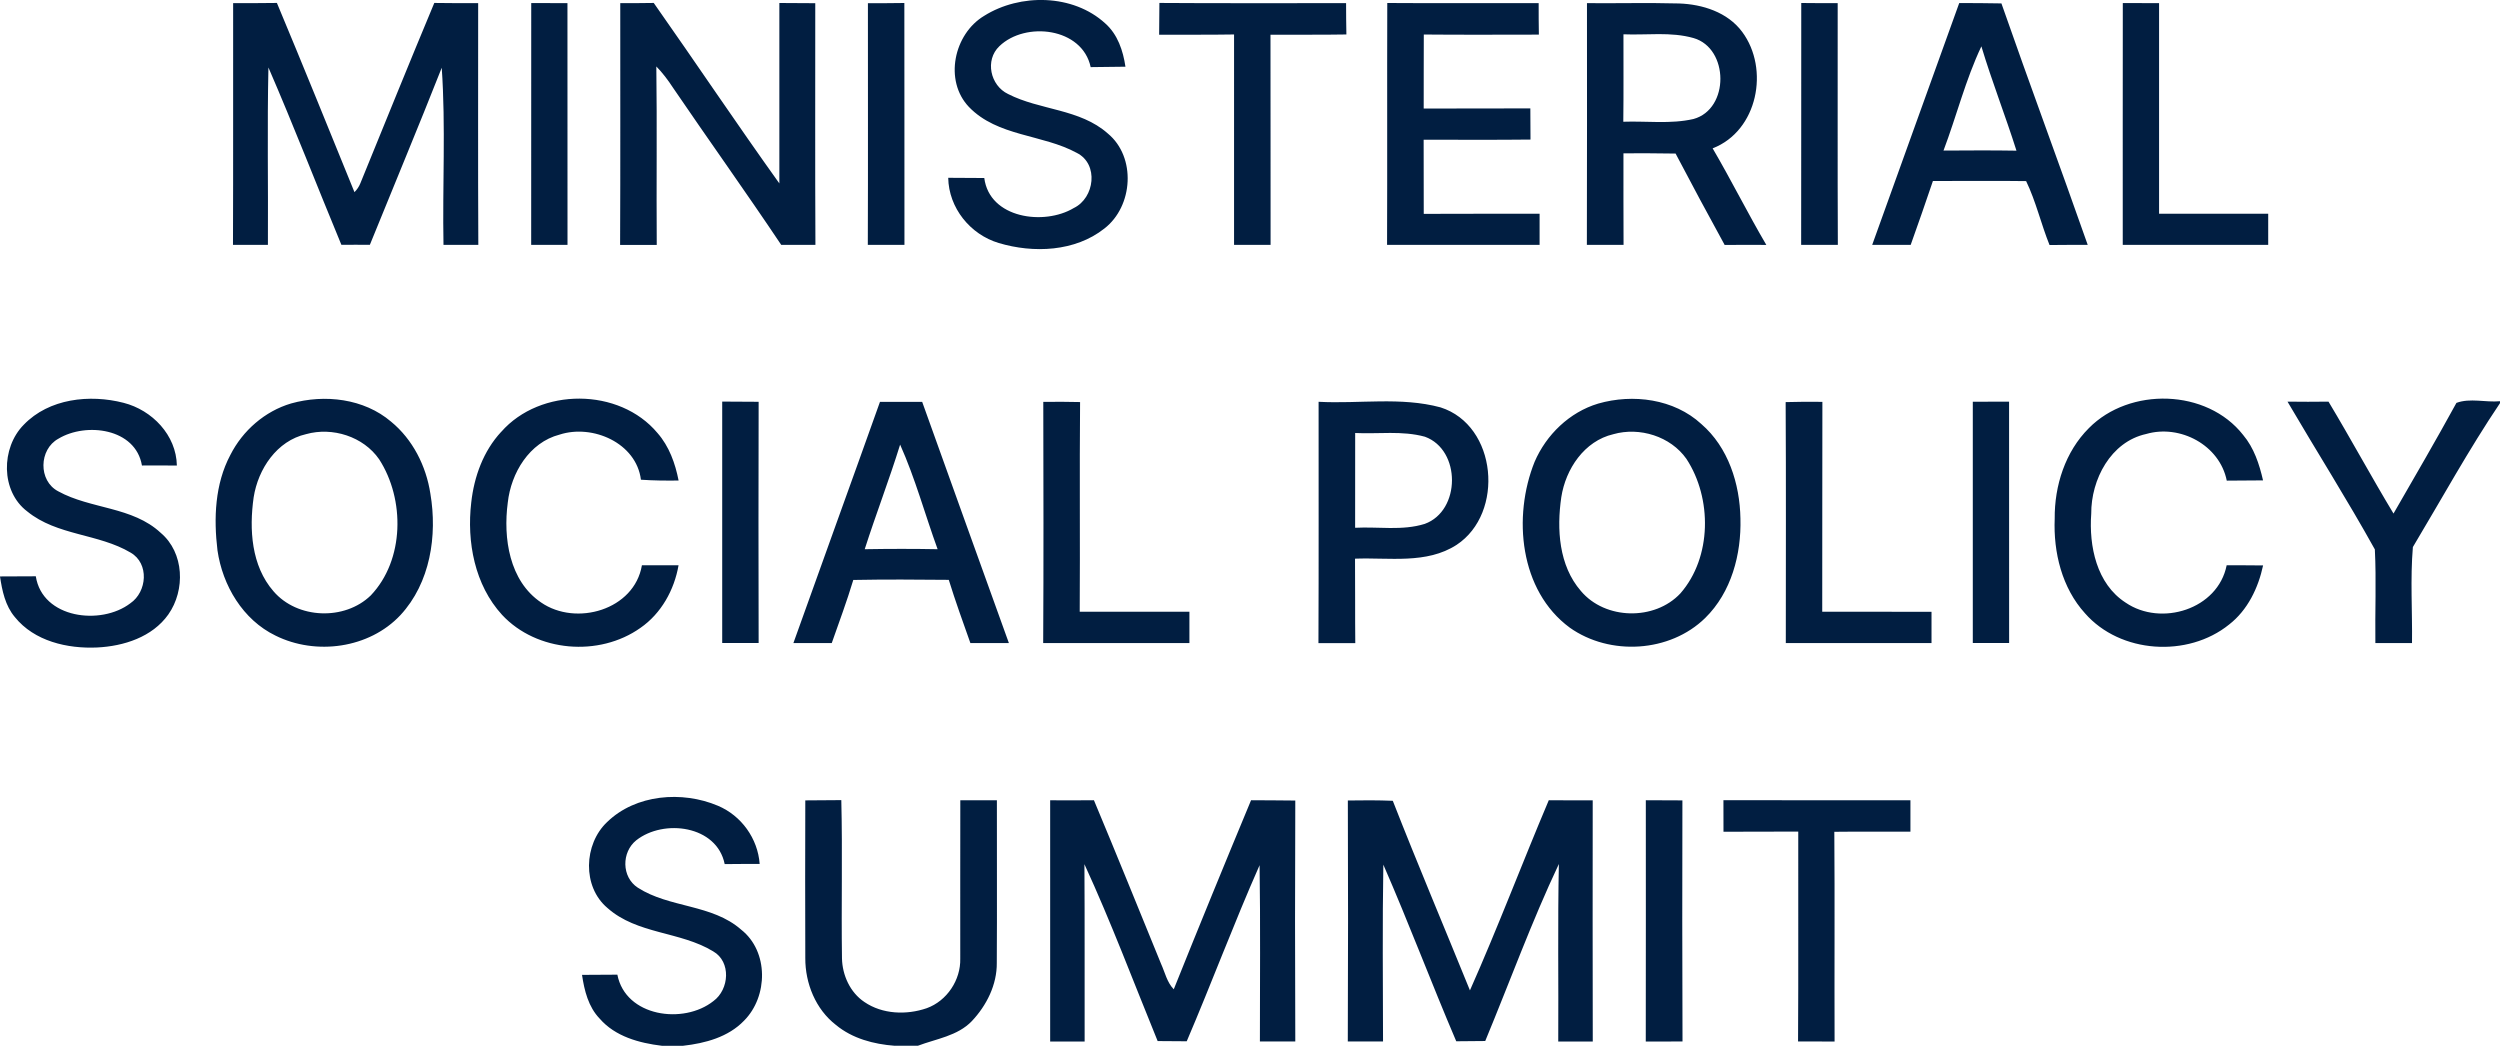 <?xml version="1.0" encoding="UTF-8"?> <svg xmlns="http://www.w3.org/2000/svg" id="_Слой_2" data-name="Слой 2" viewBox="0 0 483.83 202.39"><defs><style> .cls-1 { fill: #011e41; stroke-width: 0px; } </style></defs><g id="_Слой_1-2" data-name="Слой 1"><path class="cls-1" d="M45.12.61c2.82,0,5.65,0,8.47-.04,5.09,12.17,10.04,24.4,15.01,36.62.49-.49.87-1.06,1.13-1.69,4.75-11.65,9.47-23.32,14.32-34.93,2.83.05,5.66.04,8.49.03.01,15.6-.05,31.2.03,46.79h-6.74c-.22-11.42.45-22.9-.34-34.28-4.52,11.47-9.28,22.84-13.91,34.27-1.83-.01-3.67-.02-5.51,0-4.74-11.43-9.2-22.97-14.12-34.32-.25,11.44-.03,22.89-.1,34.33h-6.76c.06-15.6.01-31.19.03-46.78M102.81.59c2.33.02,4.67.02,7.01.02.02,15.59,0,31.19.01,46.78h-7.03c.01-15.6,0-31.2.01-46.8M120.04.61c2.16,0,4.32,0,6.48-.04,8.16,11.6,16.05,23.39,24.31,34.93V.58c2.32.03,4.63.03,6.95.04.01,15.59-.05,31.18.03,46.77-2.21,0-4.41,0-6.62,0-6.85-10.24-14.03-20.26-20.96-30.44-.95-1.46-2-2.85-3.21-4.09.15,11.51,0,23.03.08,34.54h-7.09c.07-15.59.02-31.18.03-46.78M167.97.62c2.35,0,4.7,0,7.05-.04.03,15.6,0,31.2.02,46.81h-7.09c.06-15.59.01-31.18.02-46.77M190.46,3.07c6.97-4.38,17.21-4.24,23.43,1.45,2.42,2.14,3.46,5.28,3.92,8.39-2.24.03-4.49.04-6.73.08-1.62-7.66-12.63-8.91-17.67-4.05-2.84,2.7-1.76,7.61,1.68,9.25,6.18,3.17,13.91,2.85,19.31,7.65,5.53,4.57,4.9,14.08-.66,18.38-5.67,4.5-13.74,4.82-20.45,2.81-5.53-1.65-9.68-6.8-9.78-12.62,2.32.03,4.65.04,6.98.04,1,7.83,11.59,9.25,17.32,5.81,4.04-1.94,4.88-8.51.59-10.67-6.66-3.63-15.34-3.14-20.88-8.89-4.86-5.1-2.92-14.12,2.94-17.63M224.38.57c12.04.09,24.09.02,36.13.04,0,2.02.02,4.04.06,6.06-4.9.09-9.8.02-14.69.05.03,13.56,0,27.11.02,40.67h-7.07V6.67c-4.84.08-9.67.03-14.5.05,0-2.05.02-4.1.05-6.15M268.48.58c9.77.07,19.53,0,29.3.03,0,2.03,0,4.06.04,6.09-7.43.01-14.85.05-22.27-.02-.03,4.77,0,9.55-.02,14.33,6.88-.04,13.76,0,20.64-.03,0,2,.01,4.02.03,6.03-6.89.08-13.79.03-20.68.03.02,4.78,0,9.56.02,14.35,7.47-.05,14.94,0,22.42-.03,0,2.01,0,4.02,0,6.03h-29.52c.06-15.6-.01-31.21.04-46.81M307.13.61c5.93.05,11.86-.1,17.78.06,4.57.15,9.44,1.69,12.26,5.5,5.33,7.18,3.02,19.16-5.72,22.54,3.6,6.15,6.78,12.54,10.39,18.69-2.69-.02-5.38-.02-8.06.01-3.22-5.87-6.39-11.76-9.5-17.69-3.36-.07-6.73-.05-10.09-.05,0,5.9-.01,11.81.02,17.72-2.37,0-4.73,0-7.1,0,.05-15.59.02-31.18.02-46.77M314.19,6.64c-.01,5.64.04,11.28-.03,16.92,4.52-.16,9.15.49,13.59-.53,6.98-1.92,6.88-13.66.02-15.66-4.41-1.26-9.06-.54-13.58-.73M348.6.58c2.34.03,4.69.03,7.05.03.02,15.6-.04,31.19.03,46.78h-7.1c.03-15.6,0-31.21.02-46.81M379.17.59c2.72.01,5.44.01,8.17.07,5.45,15.62,11.22,31.12,16.7,46.73-2.47,0-4.93,0-7.39.03-1.64-4.07-2.63-8.44-4.53-12.37-6.01-.09-12.03,0-18.04-.02-1.41,4.13-2.82,8.26-4.3,12.36-2.49,0-4.97,0-7.45,0,5.63-15.59,11.2-31.2,16.84-46.79M376.13,29.14c4.7-.03,9.41-.06,14.12.02-2.14-6.77-4.75-13.39-6.79-20.19-3.06,6.45-4.8,13.48-7.33,20.17M410.84.59c2.33.02,4.67.02,7.01.02.01,13.58,0,27.17,0,40.75,7.04,0,14.08,0,21.12,0,0,2.01,0,4.02,0,6.03h-28.15c.01-15.6-.02-31.2.01-46.8M4.6,82.2c4.89-5.09,12.77-5.93,19.32-4.24,5.53,1.41,10.2,6.25,10.31,12.14-2.26-.02-4.51-.03-6.76-.01-1.22-7.22-10.82-8.41-16.16-5.19-3.79,2.06-3.94,8.16-.03,10.19,6.27,3.45,14.36,2.94,19.82,8.03,4.57,3.85,4.8,11.09,1.47,15.81-3.1,4.37-8.63,6.13-13.78,6.38-5.75.26-12.15-1.21-15.91-5.88-1.87-2.21-2.46-5.09-2.88-7.87,2.31-.02,4.62-.01,6.93-.03,1.26,8.17,12.6,9.57,18.29,5.23,3.26-2.23,3.69-7.72.06-9.81-6.22-3.7-14.24-3.27-19.99-7.96-5.19-3.9-5.11-12.33-.69-16.79M56.34,78.08c6.49-1.82,14.09-.96,19.34,3.52,4.21,3.45,6.79,8.59,7.61,13.93,1.38,8.12-.02,17.29-5.79,23.51-6.04,6.46-16.38,7.85-24.18,3.97-6.32-3.06-10.25-9.7-11.23-16.49-.75-6.21-.5-12.84,2.49-18.47,2.39-4.72,6.67-8.46,11.76-9.97M59.24,84.02c-5.67,1.29-9.29,6.74-10.15,12.23-.88,6.19-.46,13.25,3.84,18.18,4.61,5.38,13.77,5.72,18.83.8,6.53-6.86,6.63-18.59,1.62-26.34-3.05-4.41-9.04-6.3-14.14-4.87M97,83.58c7.56-8.62,22.86-8.61,30.25.23,2.26,2.58,3.43,5.87,4.08,9.19-2.44.03-4.87.01-7.29-.16-.89-7.12-9.36-10.8-15.74-8.73-5.86,1.52-9.4,7.42-10.03,13.16-.91,6.84.28,15.17,6.45,19.33,6.76,4.67,18.05,1.45,19.51-7.2,2.36,0,4.73,0,7.09,0-.83,4.78-3.35,9.33-7.38,12.12-7.98,5.66-20.06,4.69-26.77-2.52-5.31-5.79-6.86-14.14-5.97-21.75.55-4.99,2.34-9.96,5.8-13.68M139.77,77.72c2.35.03,4.7.03,7.05.04-.04,15.56-.04,31.12,0,46.68-2.35,0-4.7,0-7.05,0,0-15.58-.01-31.15,0-46.73M170.3,77.78c2.72-.02,5.44-.02,8.17-.01,5.56,15.57,11.19,31.12,16.78,46.68-2.49,0-4.97,0-7.45,0-1.44-4.06-2.91-8.12-4.18-12.23-6.16-.06-12.32-.1-18.48.02-1.24,4.13-2.75,8.16-4.17,12.22-2.47-.02-4.95-.02-7.42-.01,5.55-15.57,11.21-31.1,16.75-46.67M174.2,86.05c-2.11,6.81-4.68,13.46-6.85,20.24,4.7-.08,9.4-.09,14.11,0-2.45-6.74-4.33-13.71-7.26-20.25M201.92,77.78c2.37-.05,4.74-.01,7.11.03-.12,13.52.02,27.05-.07,40.58h21.23c0,2.02,0,4.04,0,6.06-9.43,0-18.87,0-28.3,0,.09-15.56.05-31.12.02-46.67M255.19,77.76c7.85.42,15.93-.99,23.6,1.08,10.98,3.49,12.41,20.47,3.12,26.6-5.83,3.79-13.11,2.42-19.67,2.68.05,5.45-.01,10.9.05,16.35h-7.13c.07-15.57.02-31.14.03-46.71M262.26,102.14c4.48-.24,9.12.61,13.47-.75,7-2.53,7.05-14.32.04-16.87-4.4-1.21-9.01-.5-13.5-.72-.02,6.12,0,12.23-.01,18.34M309.29,78.11c6.73-1.94,14.68-.92,19.97,3.95,5.22,4.51,7.45,11.56,7.57,18.29.19,6.93-1.76,14.29-6.82,19.25-6.84,6.7-18.46,7.37-26.21,1.87-9.73-7.16-11.06-21.5-6.81-32.08,2.26-5.26,6.76-9.62,12.3-11.28M312.24,84.03c-5.63,1.31-9.24,6.74-10.08,12.2-.9,6.17-.48,13.22,3.79,18.14,4.7,5.61,14.3,5.79,19.27.46,6.1-6.99,6.14-18.42,1.16-26.02-3.07-4.37-9.07-6.22-14.14-4.78M345.59,77.82c2.36-.06,4.73-.09,7.1-.05-.04,13.54,0,27.08-.03,40.62,7.05,0,14.1,0,21.15.01-.01,2.01,0,4.03,0,6.05-9.4,0-18.8,0-28.2,0,0-15.54.06-31.09-.03-46.63M381.8,77.75c2.34,0,4.68,0,7.02-.02.02,15.57,0,31.14.01,46.71h-7.03v-46.69M404.27,82.85c7.88-7.98,22.82-7.63,29.84,1.32,2.11,2.5,3.14,5.66,3.86,8.8-2.34.02-4.68.02-7.02.05-1.37-6.87-9.02-10.94-15.59-9.03-6.88,1.5-10.68,8.83-10.64,15.43-.46,6.27,1.03,13.58,6.66,17.21,6.84,4.68,17.86,1.31,19.55-7.23,2.34,0,4.7,0,7.05.03-.94,4.37-2.99,8.65-6.58,11.44-8,6.45-21.05,5.63-27.88-2.17-4.47-4.92-6.14-11.8-5.87-18.32-.06-6.38,2.04-12.97,6.62-17.53M442.71,77.73c2.64.03,5.29.04,7.93,0,4.3,7.16,8.27,14.51,12.58,21.66,4.1-7.12,8.24-14.22,12.18-21.42,2.64-.98,5.64-.06,8.43-.32v.37c-6.05,8.99-11.29,18.54-16.86,27.85-.52,6.16-.09,12.4-.17,18.59-2.37,0-4.73,0-7.09,0-.08-6.04.2-12.1-.1-18.13-5.37-9.67-11.31-19.04-16.9-28.59M117.49,159.1c5.54-5.39,14.54-6.09,21.45-3.16,4.54,1.91,7.72,6.34,8.08,11.26-2.26,0-4.52,0-6.77.03-1.51-7.5-11.81-8.79-17.11-4.61-2.87,2.3-2.87,7.11.29,9.17,6.12,3.95,14.37,3.17,20.01,8.13,5.35,4.21,5.22,12.93.56,17.61-3.06,3.19-7.53,4.38-11.8,4.86h-4.11c-4.39-.53-9.03-1.79-12.03-5.25-2.2-2.28-2.97-5.44-3.42-8.47,2.28-.01,4.56-.02,6.84-.04,1.58,8.15,12.81,9.7,18.59,5.11,3.07-2.24,3.47-7.62-.06-9.63-6.35-3.87-14.71-3.28-20.44-8.38-4.91-4.11-4.61-12.35-.08-16.63M155.85,154.9c2.32,0,4.64-.02,6.97-.05.25,10.21-.02,20.42.13,30.63.07,3.26,1.58,6.6,4.34,8.44,3.48,2.38,8.15,2.55,12.06,1.2,3.92-1.41,6.6-5.47,6.49-9.61.02-10.21-.03-20.42.01-30.63,2.36.01,4.72.01,7.08,0-.02,10.49.05,20.97-.02,31.46.05,4.23-1.98,8.27-4.84,11.29-2.76,2.87-6.88,3.41-10.44,4.76h-4.49c-4.05-.31-8.17-1.39-11.35-4.02-3.94-3.04-5.96-8.05-5.94-12.95-.05-10.17-.02-20.35,0-30.52M333.54,154.86c12.06.04,24.13,0,36.19.02,0,2.02,0,4.04,0,6.07-4.91.02-9.82-.03-14.73.03.1,13.53,0,27.06.05,40.59-2.36-.01-4.71-.01-7.07-.02.09-13.54.01-27.07.04-40.61-4.82.03-9.65-.01-14.47.03-.01-2.04-.01-4.08-.01-6.11M203.24,201.58c0-15.57-.01-31.14,0-46.7,2.82.02,5.65.02,8.47-.01,4.4,10.52,8.68,21.1,12.99,31.66.76,1.66,1.14,3.58,2.46,4.93,4.9-12.23,9.9-24.42,14.96-36.59,2.85.02,5.7.02,8.56.06-.06,15.54-.07,31.09,0,46.63h-6.85c0-11.37.11-22.75-.06-34.12-4.97,11.24-9.27,22.78-14.1,34.08-1.88-.02-3.76-.03-5.63-.04-4.67-11.43-9.01-23.03-14.17-34.23.07,11.44.02,22.88.04,34.32-2.23-.01-4.45-.01-6.68,0M260.85,154.92c2.89-.05,5.8-.06,8.7.06,4.81,12.29,9.96,24.45,14.93,36.69,5.39-12.13,10.08-24.57,15.26-36.8,2.83.03,5.66.02,8.5.02-.01,15.56-.03,31.12.01,46.68-2.23-.01-4.46-.01-6.68,0,.07-11.45-.12-22.91.12-34.36-5.28,11.17-9.51,22.84-14.25,34.26-1.87.02-3.74.03-5.61.05-4.84-11.33-9.18-22.89-14.11-34.18-.19,11.4-.08,22.81-.06,34.22h-6.82c.07-15.55.06-31.1.01-46.64M318.52,154.87c2.36.01,4.72.01,7.08.03-.03,15.55-.05,31.1.02,46.66-2.38,0-4.74,0-7.11.01.03-15.57.01-31.14.01-46.7h0Z"></path></g></svg> 